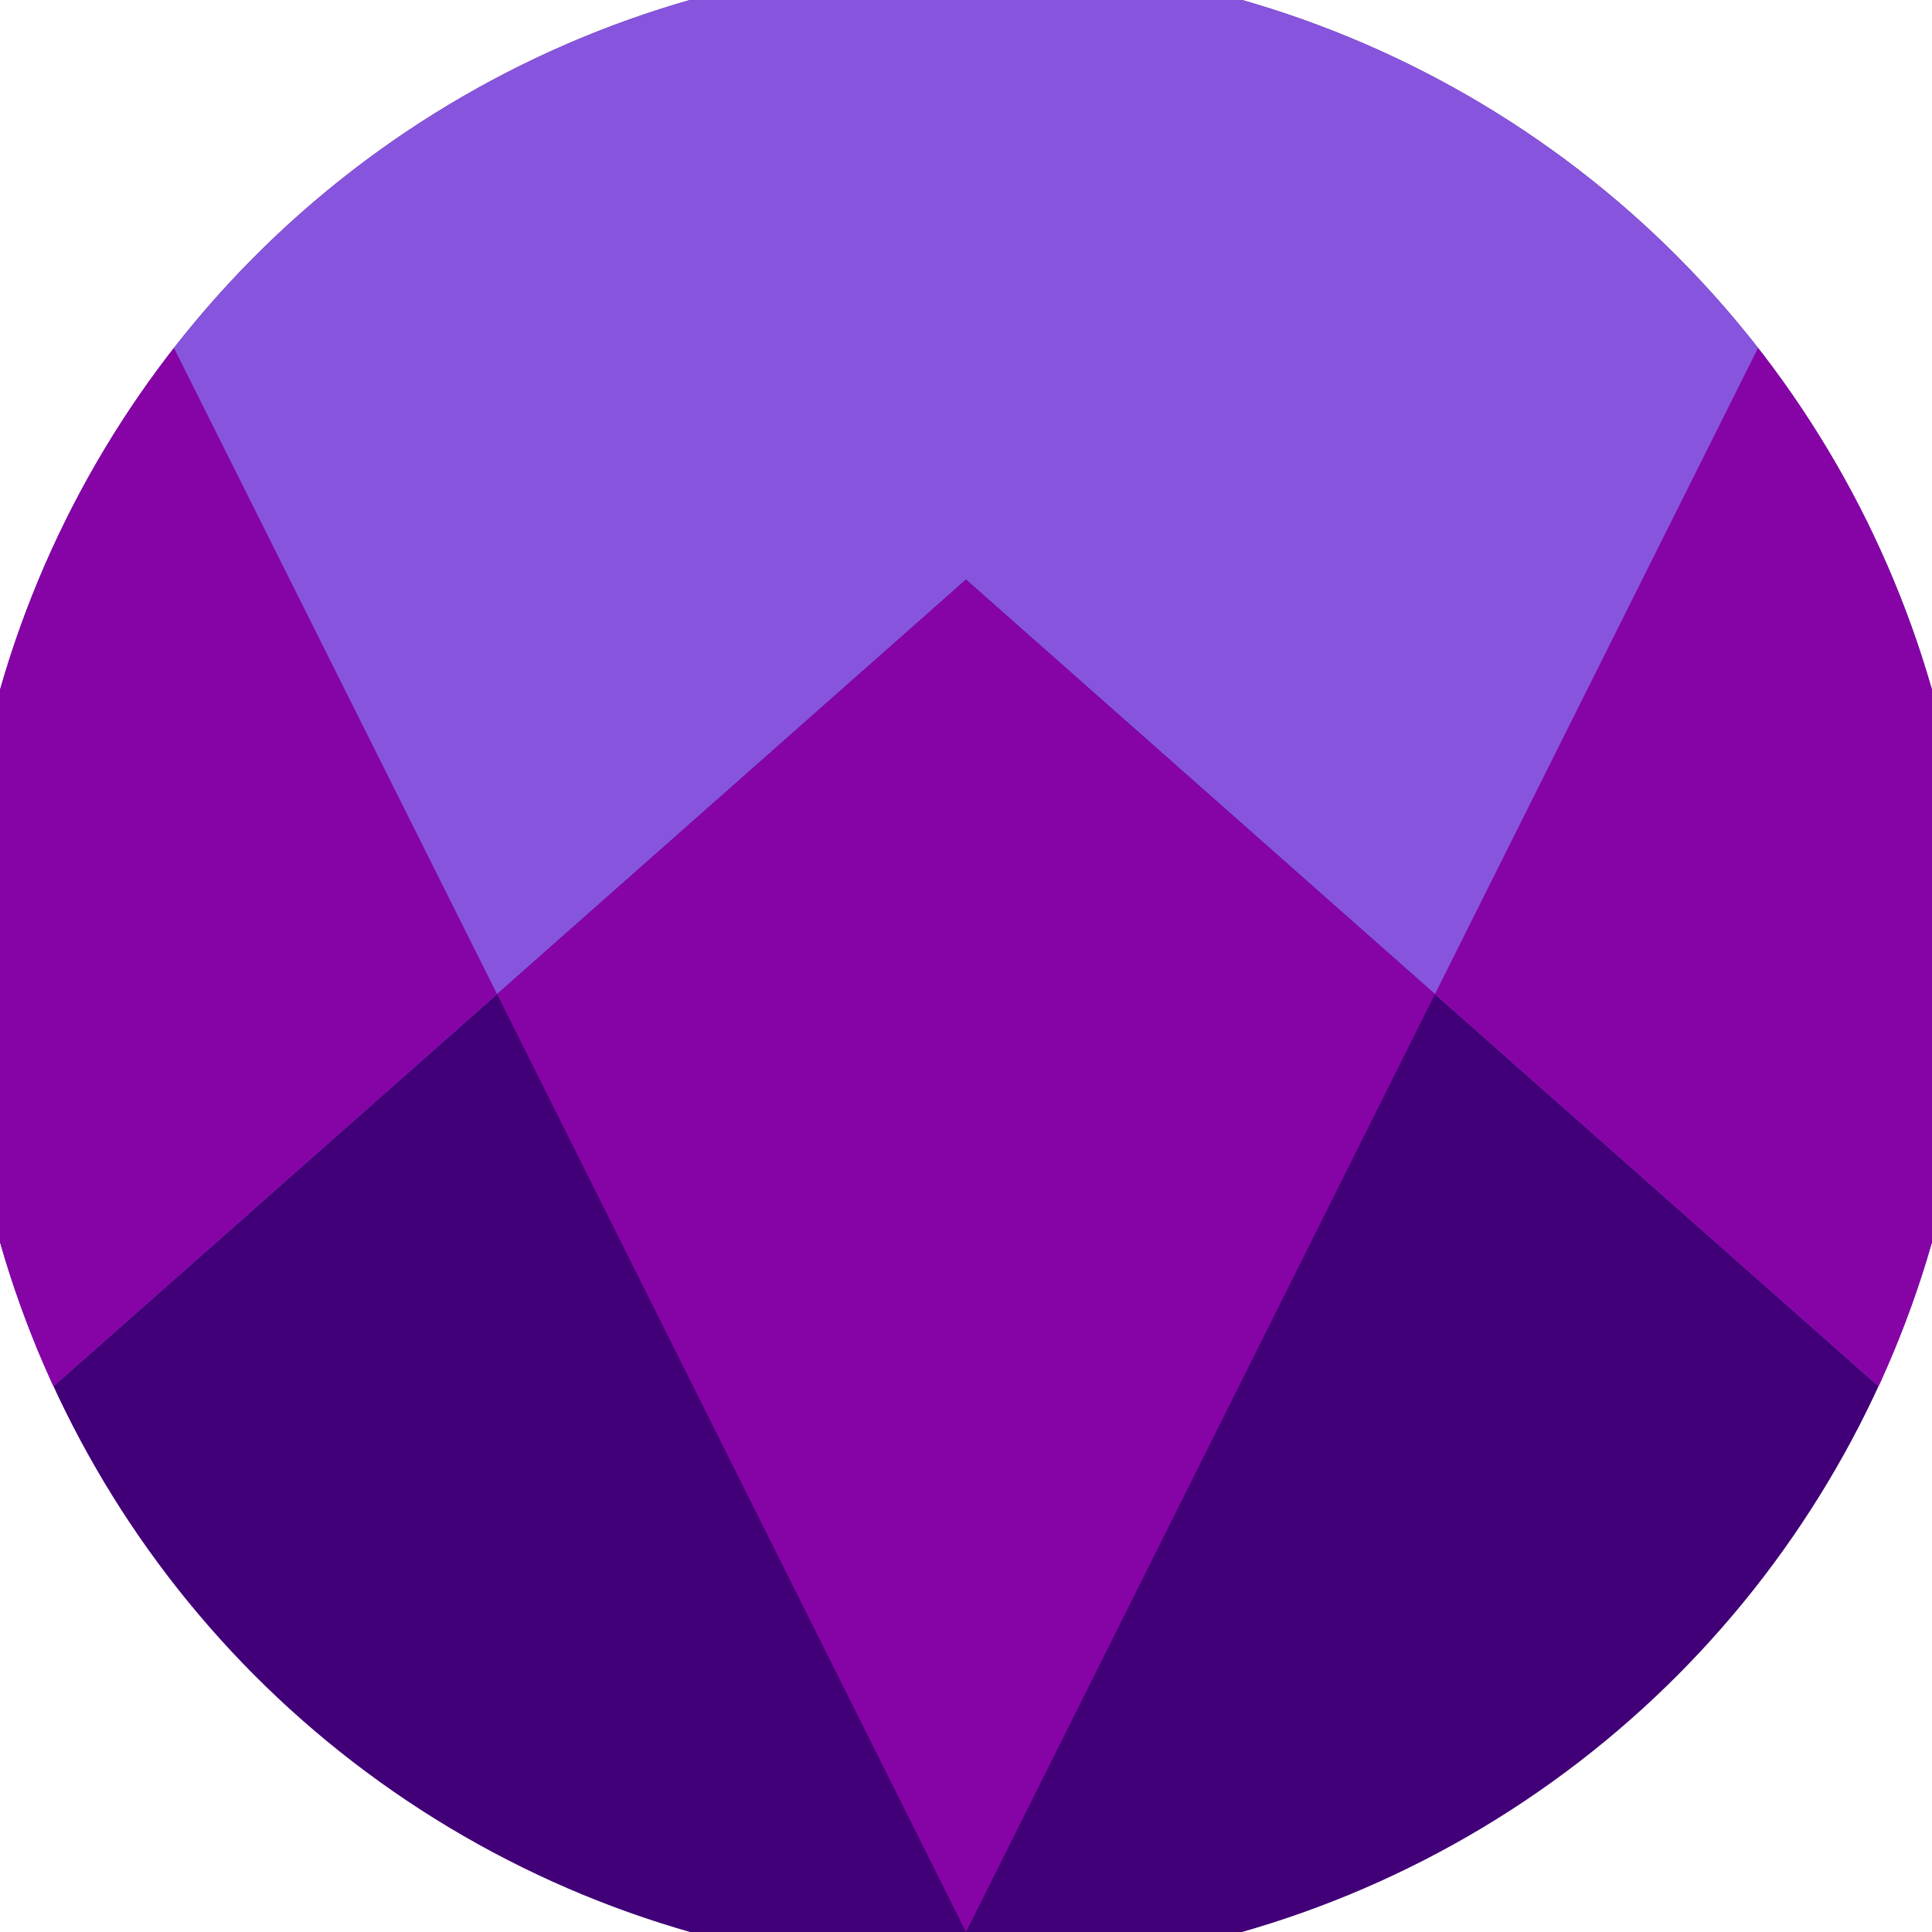 <svg xmlns="http://www.w3.org/2000/svg" width="128" height="128" viewBox="0 0 100 100" shape-rendering="geometricPrecision">
                            <defs>
                                <clipPath id="clip">
                                    <circle cx="50" cy="50" r="52" />
                                    <!--<rect x="0" y="0" width="100" height="100"/>-->
                                </clipPath>
                            </defs>
                            <g transform="rotate(180 50 50)">
                            <rect x="0" y="0" width="100" height="100" fill="#410077" clip-path="url(#clip)"/><path d="M 0 25.8 L 50 70 L 100 25.8 V 100 H 0 Z" fill="#8755dd" clip-path="url(#clip)"/><path d="M 50 0 L 100 100 H 100 V 25.8 L 50 70 L 0 25.8 V 100 H 0 Z" fill="#8604a5" clip-path="url(#clip)"/></g></svg>